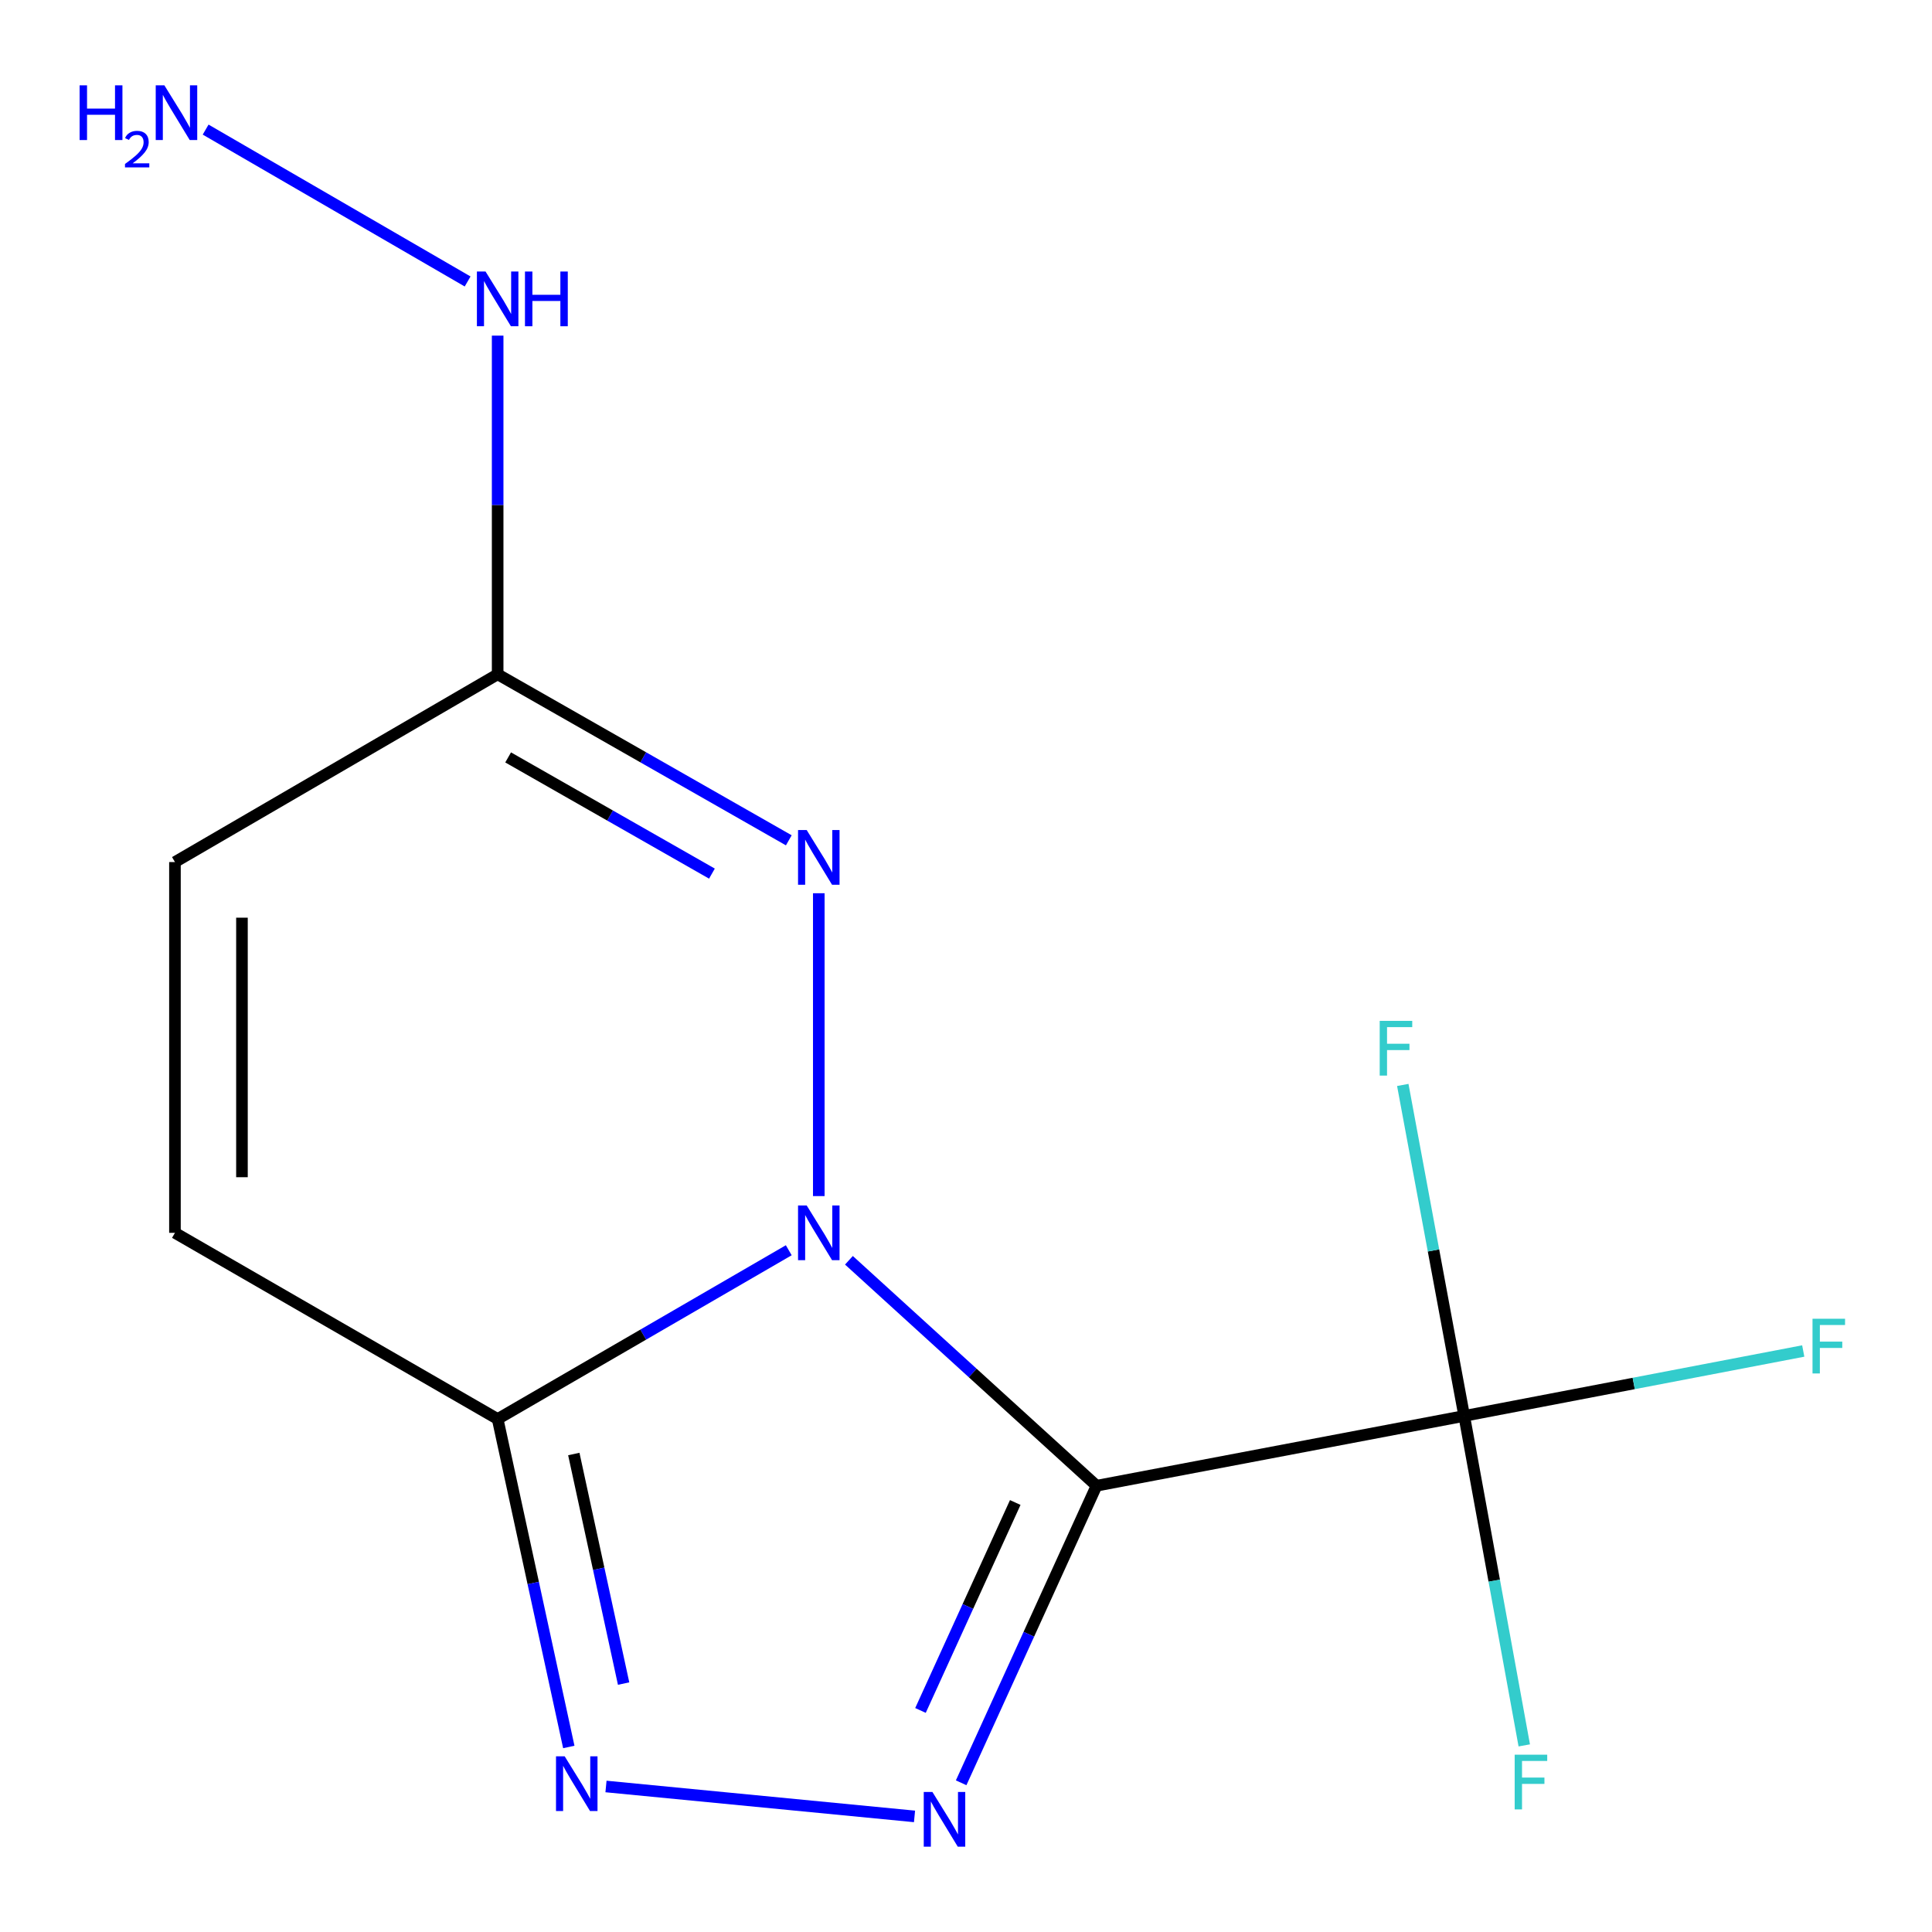 <?xml version='1.0' encoding='iso-8859-1'?>
<svg version='1.1' baseProfile='full'
              xmlns='http://www.w3.org/2000/svg'
                      xmlns:rdkit='http://www.rdkit.org/xml'
                      xmlns:xlink='http://www.w3.org/1999/xlink'
                  xml:space='preserve'
width='1000px' height='1000px' viewBox='0 0 1000 1000'>
<!-- END OF HEADER -->
<rect style='opacity:1.0;fill:#FFFFFF;stroke:none' width='1000' height='1000' x='0' y='0'> </rect>
<path class='bond-0' d='M 439.407,652.317 L 503.485,710.666' style='fill:none;fill-rule:evenodd;stroke:#0000FF;stroke-width:6px;stroke-linecap:butt;stroke-linejoin:miter;stroke-opacity:1' />
<path class='bond-0' d='M 503.485,710.666 L 567.563,769.015' style='fill:none;fill-rule:evenodd;stroke:#000000;stroke-width:6px;stroke-linecap:butt;stroke-linejoin:miter;stroke-opacity:1' />
<path class='bond-2' d='M 408.263,647.123 L 332.924,690.805' style='fill:none;fill-rule:evenodd;stroke:#0000FF;stroke-width:6px;stroke-linecap:butt;stroke-linejoin:miter;stroke-opacity:1' />
<path class='bond-2' d='M 332.924,690.805 L 257.584,734.488' style='fill:none;fill-rule:evenodd;stroke:#000000;stroke-width:6px;stroke-linecap:butt;stroke-linejoin:miter;stroke-opacity:1' />
<path class='bond-3' d='M 423.807,619.093 L 423.807,462.339' style='fill:none;fill-rule:evenodd;stroke:#0000FF;stroke-width:6px;stroke-linecap:butt;stroke-linejoin:miter;stroke-opacity:1' />
<path class='bond-1' d='M 567.563,769.015 L 532.526,845.892' style='fill:none;fill-rule:evenodd;stroke:#000000;stroke-width:6px;stroke-linecap:butt;stroke-linejoin:miter;stroke-opacity:1' />
<path class='bond-1' d='M 532.526,845.892 L 497.489,922.769' style='fill:none;fill-rule:evenodd;stroke:#0000FF;stroke-width:6px;stroke-linecap:butt;stroke-linejoin:miter;stroke-opacity:1' />
<path class='bond-1' d='M 525.493,777.695 L 500.967,831.509' style='fill:none;fill-rule:evenodd;stroke:#000000;stroke-width:6px;stroke-linecap:butt;stroke-linejoin:miter;stroke-opacity:1' />
<path class='bond-1' d='M 500.967,831.509 L 476.441,885.323' style='fill:none;fill-rule:evenodd;stroke:#0000FF;stroke-width:6px;stroke-linecap:butt;stroke-linejoin:miter;stroke-opacity:1' />
<path class='bond-5' d='M 567.563,769.015 L 757.87,732.888' style='fill:none;fill-rule:evenodd;stroke:#000000;stroke-width:6px;stroke-linecap:butt;stroke-linejoin:miter;stroke-opacity:1' />
<path class='bond-14' d='M 473.353,940.168 L 313.659,924.682' style='fill:none;fill-rule:evenodd;stroke:#0000FF;stroke-width:6px;stroke-linecap:butt;stroke-linejoin:miter;stroke-opacity:1' />
<path class='bond-4' d='M 257.584,734.488 L 275.996,819.357' style='fill:none;fill-rule:evenodd;stroke:#000000;stroke-width:6px;stroke-linecap:butt;stroke-linejoin:miter;stroke-opacity:1' />
<path class='bond-4' d='M 275.996,819.357 L 294.409,904.227' style='fill:none;fill-rule:evenodd;stroke:#0000FF;stroke-width:6px;stroke-linecap:butt;stroke-linejoin:miter;stroke-opacity:1' />
<path class='bond-4' d='M 297.001,752.595 L 309.89,812.004' style='fill:none;fill-rule:evenodd;stroke:#000000;stroke-width:6px;stroke-linecap:butt;stroke-linejoin:miter;stroke-opacity:1' />
<path class='bond-4' d='M 309.89,812.004 L 322.778,871.413' style='fill:none;fill-rule:evenodd;stroke:#0000FF;stroke-width:6px;stroke-linecap:butt;stroke-linejoin:miter;stroke-opacity:1' />
<path class='bond-7' d='M 257.584,734.488 L 90.553,638.111' style='fill:none;fill-rule:evenodd;stroke:#000000;stroke-width:6px;stroke-linecap:butt;stroke-linejoin:miter;stroke-opacity:1' />
<path class='bond-6' d='M 408.283,434.945 L 332.934,391.982' style='fill:none;fill-rule:evenodd;stroke:#0000FF;stroke-width:6px;stroke-linecap:butt;stroke-linejoin:miter;stroke-opacity:1' />
<path class='bond-6' d='M 332.934,391.982 L 257.584,349.018' style='fill:none;fill-rule:evenodd;stroke:#000000;stroke-width:6px;stroke-linecap:butt;stroke-linejoin:miter;stroke-opacity:1' />
<path class='bond-6' d='M 368.499,452.184 L 315.755,422.11' style='fill:none;fill-rule:evenodd;stroke:#0000FF;stroke-width:6px;stroke-linecap:butt;stroke-linejoin:miter;stroke-opacity:1' />
<path class='bond-6' d='M 315.755,422.11 L 263.01,392.036' style='fill:none;fill-rule:evenodd;stroke:#000000;stroke-width:6px;stroke-linecap:butt;stroke-linejoin:miter;stroke-opacity:1' />
<path class='bond-10' d='M 757.87,732.888 L 845.612,716.082' style='fill:none;fill-rule:evenodd;stroke:#000000;stroke-width:6px;stroke-linecap:butt;stroke-linejoin:miter;stroke-opacity:1' />
<path class='bond-10' d='M 845.612,716.082 L 933.354,699.275' style='fill:none;fill-rule:evenodd;stroke:#33CCCC;stroke-width:6px;stroke-linecap:butt;stroke-linejoin:miter;stroke-opacity:1' />
<path class='bond-11' d='M 757.87,732.888 L 773.413,818.149' style='fill:none;fill-rule:evenodd;stroke:#000000;stroke-width:6px;stroke-linecap:butt;stroke-linejoin:miter;stroke-opacity:1' />
<path class='bond-11' d='M 773.413,818.149 L 788.957,903.411' style='fill:none;fill-rule:evenodd;stroke:#33CCCC;stroke-width:6px;stroke-linecap:butt;stroke-linejoin:miter;stroke-opacity:1' />
<path class='bond-12' d='M 757.87,732.888 L 741.974,647.225' style='fill:none;fill-rule:evenodd;stroke:#000000;stroke-width:6px;stroke-linecap:butt;stroke-linejoin:miter;stroke-opacity:1' />
<path class='bond-12' d='M 741.974,647.225 L 726.077,561.562' style='fill:none;fill-rule:evenodd;stroke:#33CCCC;stroke-width:6px;stroke-linecap:butt;stroke-linejoin:miter;stroke-opacity:1' />
<path class='bond-8' d='M 257.584,349.018 L 90.553,446.205' style='fill:none;fill-rule:evenodd;stroke:#000000;stroke-width:6px;stroke-linecap:butt;stroke-linejoin:miter;stroke-opacity:1' />
<path class='bond-9' d='M 257.584,349.018 L 257.584,261.37' style='fill:none;fill-rule:evenodd;stroke:#000000;stroke-width:6px;stroke-linecap:butt;stroke-linejoin:miter;stroke-opacity:1' />
<path class='bond-9' d='M 257.584,261.37 L 257.584,173.722' style='fill:none;fill-rule:evenodd;stroke:#0000FF;stroke-width:6px;stroke-linecap:butt;stroke-linejoin:miter;stroke-opacity:1' />
<path class='bond-15' d='M 90.553,638.111 L 90.553,446.205' style='fill:none;fill-rule:evenodd;stroke:#000000;stroke-width:6px;stroke-linecap:butt;stroke-linejoin:miter;stroke-opacity:1' />
<path class='bond-15' d='M 125.235,609.325 L 125.235,474.991' style='fill:none;fill-rule:evenodd;stroke:#000000;stroke-width:6px;stroke-linecap:butt;stroke-linejoin:miter;stroke-opacity:1' />
<path class='bond-13' d='M 242.04,145.692 L 106.437,67.078' style='fill:none;fill-rule:evenodd;stroke:#0000FF;stroke-width:6px;stroke-linecap:butt;stroke-linejoin:miter;stroke-opacity:1' />
<path  class='atom-0' d='M 417.547 623.951
L 426.827 638.951
Q 427.747 640.431, 429.227 643.111
Q 430.707 645.791, 430.787 645.951
L 430.787 623.951
L 434.547 623.951
L 434.547 652.271
L 430.667 652.271
L 420.707 635.871
Q 419.547 633.951, 418.307 631.751
Q 417.107 629.551, 416.747 628.871
L 416.747 652.271
L 413.067 652.271
L 413.067 623.951
L 417.547 623.951
' fill='#0000FF'/>
<path  class='atom-2' d='M 482.613 927.513
L 491.893 942.513
Q 492.813 943.993, 494.293 946.673
Q 495.773 949.353, 495.853 949.513
L 495.853 927.513
L 499.613 927.513
L 499.613 955.833
L 495.733 955.833
L 485.773 939.433
Q 484.613 937.513, 483.373 935.313
Q 482.173 933.113, 481.813 932.433
L 481.813 955.833
L 478.133 955.833
L 478.133 927.513
L 482.613 927.513
' fill='#0000FF'/>
<path  class='atom-4' d='M 417.547 429.636
L 426.827 444.636
Q 427.747 446.116, 429.227 448.796
Q 430.707 451.476, 430.787 451.636
L 430.787 429.636
L 434.547 429.636
L 434.547 457.956
L 430.667 457.956
L 420.707 441.556
Q 419.547 439.636, 418.307 437.436
Q 417.107 435.236, 416.747 434.556
L 416.747 457.956
L 413.067 457.956
L 413.067 429.636
L 417.547 429.636
' fill='#0000FF'/>
<path  class='atom-5' d='M 292.268 909.055
L 301.548 924.055
Q 302.468 925.535, 303.948 928.215
Q 305.428 930.895, 305.508 931.055
L 305.508 909.055
L 309.268 909.055
L 309.268 937.375
L 305.388 937.375
L 295.428 920.975
Q 294.268 919.055, 293.028 916.855
Q 291.828 914.655, 291.468 913.975
L 291.468 937.375
L 287.788 937.375
L 287.788 909.055
L 292.268 909.055
' fill='#0000FF'/>
<path  class='atom-10' d='M 251.324 140.544
L 260.604 155.544
Q 261.524 157.024, 263.004 159.704
Q 264.484 162.384, 264.564 162.544
L 264.564 140.544
L 268.324 140.544
L 268.324 168.864
L 264.444 168.864
L 254.484 152.464
Q 253.324 150.544, 252.084 148.344
Q 250.884 146.144, 250.524 145.464
L 250.524 168.864
L 246.844 168.864
L 246.844 140.544
L 251.324 140.544
' fill='#0000FF'/>
<path  class='atom-10' d='M 271.724 140.544
L 275.564 140.544
L 275.564 152.584
L 290.044 152.584
L 290.044 140.544
L 293.884 140.544
L 293.884 168.864
L 290.044 168.864
L 290.044 155.784
L 275.564 155.784
L 275.564 168.864
L 271.724 168.864
L 271.724 140.544
' fill='#0000FF'/>
<path  class='atom-11' d='M 938.157 682.582
L 954.997 682.582
L 954.997 685.822
L 941.957 685.822
L 941.957 694.422
L 953.557 694.422
L 953.557 697.702
L 941.957 697.702
L 941.957 710.902
L 938.157 710.902
L 938.157 682.582
' fill='#33CCCC'/>
<path  class='atom-12' d='M 783.996 908.226
L 800.836 908.226
L 800.836 911.466
L 787.796 911.466
L 787.796 920.066
L 799.396 920.066
L 799.396 923.346
L 787.796 923.346
L 787.796 936.546
L 783.996 936.546
L 783.996 908.226
' fill='#33CCCC'/>
<path  class='atom-13' d='M 714.132 528.402
L 730.972 528.402
L 730.972 531.642
L 717.932 531.642
L 717.932 540.242
L 729.532 540.242
L 729.532 543.522
L 717.932 543.522
L 717.932 556.722
L 714.132 556.722
L 714.132 528.402
' fill='#33CCCC'/>
<path  class='atom-14' d='M 41.21 44.167
L 45.05 44.167
L 45.05 56.207
L 59.53 56.207
L 59.53 44.167
L 63.37 44.167
L 63.37 72.487
L 59.53 72.487
L 59.53 59.407
L 45.05 59.407
L 45.05 72.487
L 41.21 72.487
L 41.21 44.167
' fill='#0000FF'/>
<path  class='atom-14' d='M 64.743 71.493
Q 65.429 69.725, 67.066 68.748
Q 68.703 67.745, 70.973 67.745
Q 73.798 67.745, 75.382 69.276
Q 76.966 70.807, 76.966 73.526
Q 76.966 76.298, 74.907 78.885
Q 72.874 81.473, 68.65 84.535
L 77.283 84.535
L 77.283 86.647
L 64.69 86.647
L 64.69 84.878
Q 68.175 82.397, 70.234 80.549
Q 72.32 78.701, 73.323 77.037
Q 74.326 75.374, 74.326 73.658
Q 74.326 71.863, 73.428 70.86
Q 72.531 69.857, 70.973 69.857
Q 69.468 69.857, 68.465 70.464
Q 67.462 71.071, 66.749 72.417
L 64.743 71.493
' fill='#0000FF'/>
<path  class='atom-14' d='M 85.083 44.167
L 94.363 59.167
Q 95.283 60.647, 96.763 63.327
Q 98.243 66.007, 98.323 66.167
L 98.323 44.167
L 102.083 44.167
L 102.083 72.487
L 98.203 72.487
L 88.243 56.087
Q 87.083 54.167, 85.843 51.967
Q 84.643 49.767, 84.283 49.087
L 84.283 72.487
L 80.603 72.487
L 80.603 44.167
L 85.083 44.167
' fill='#0000FF'/>
</svg>
